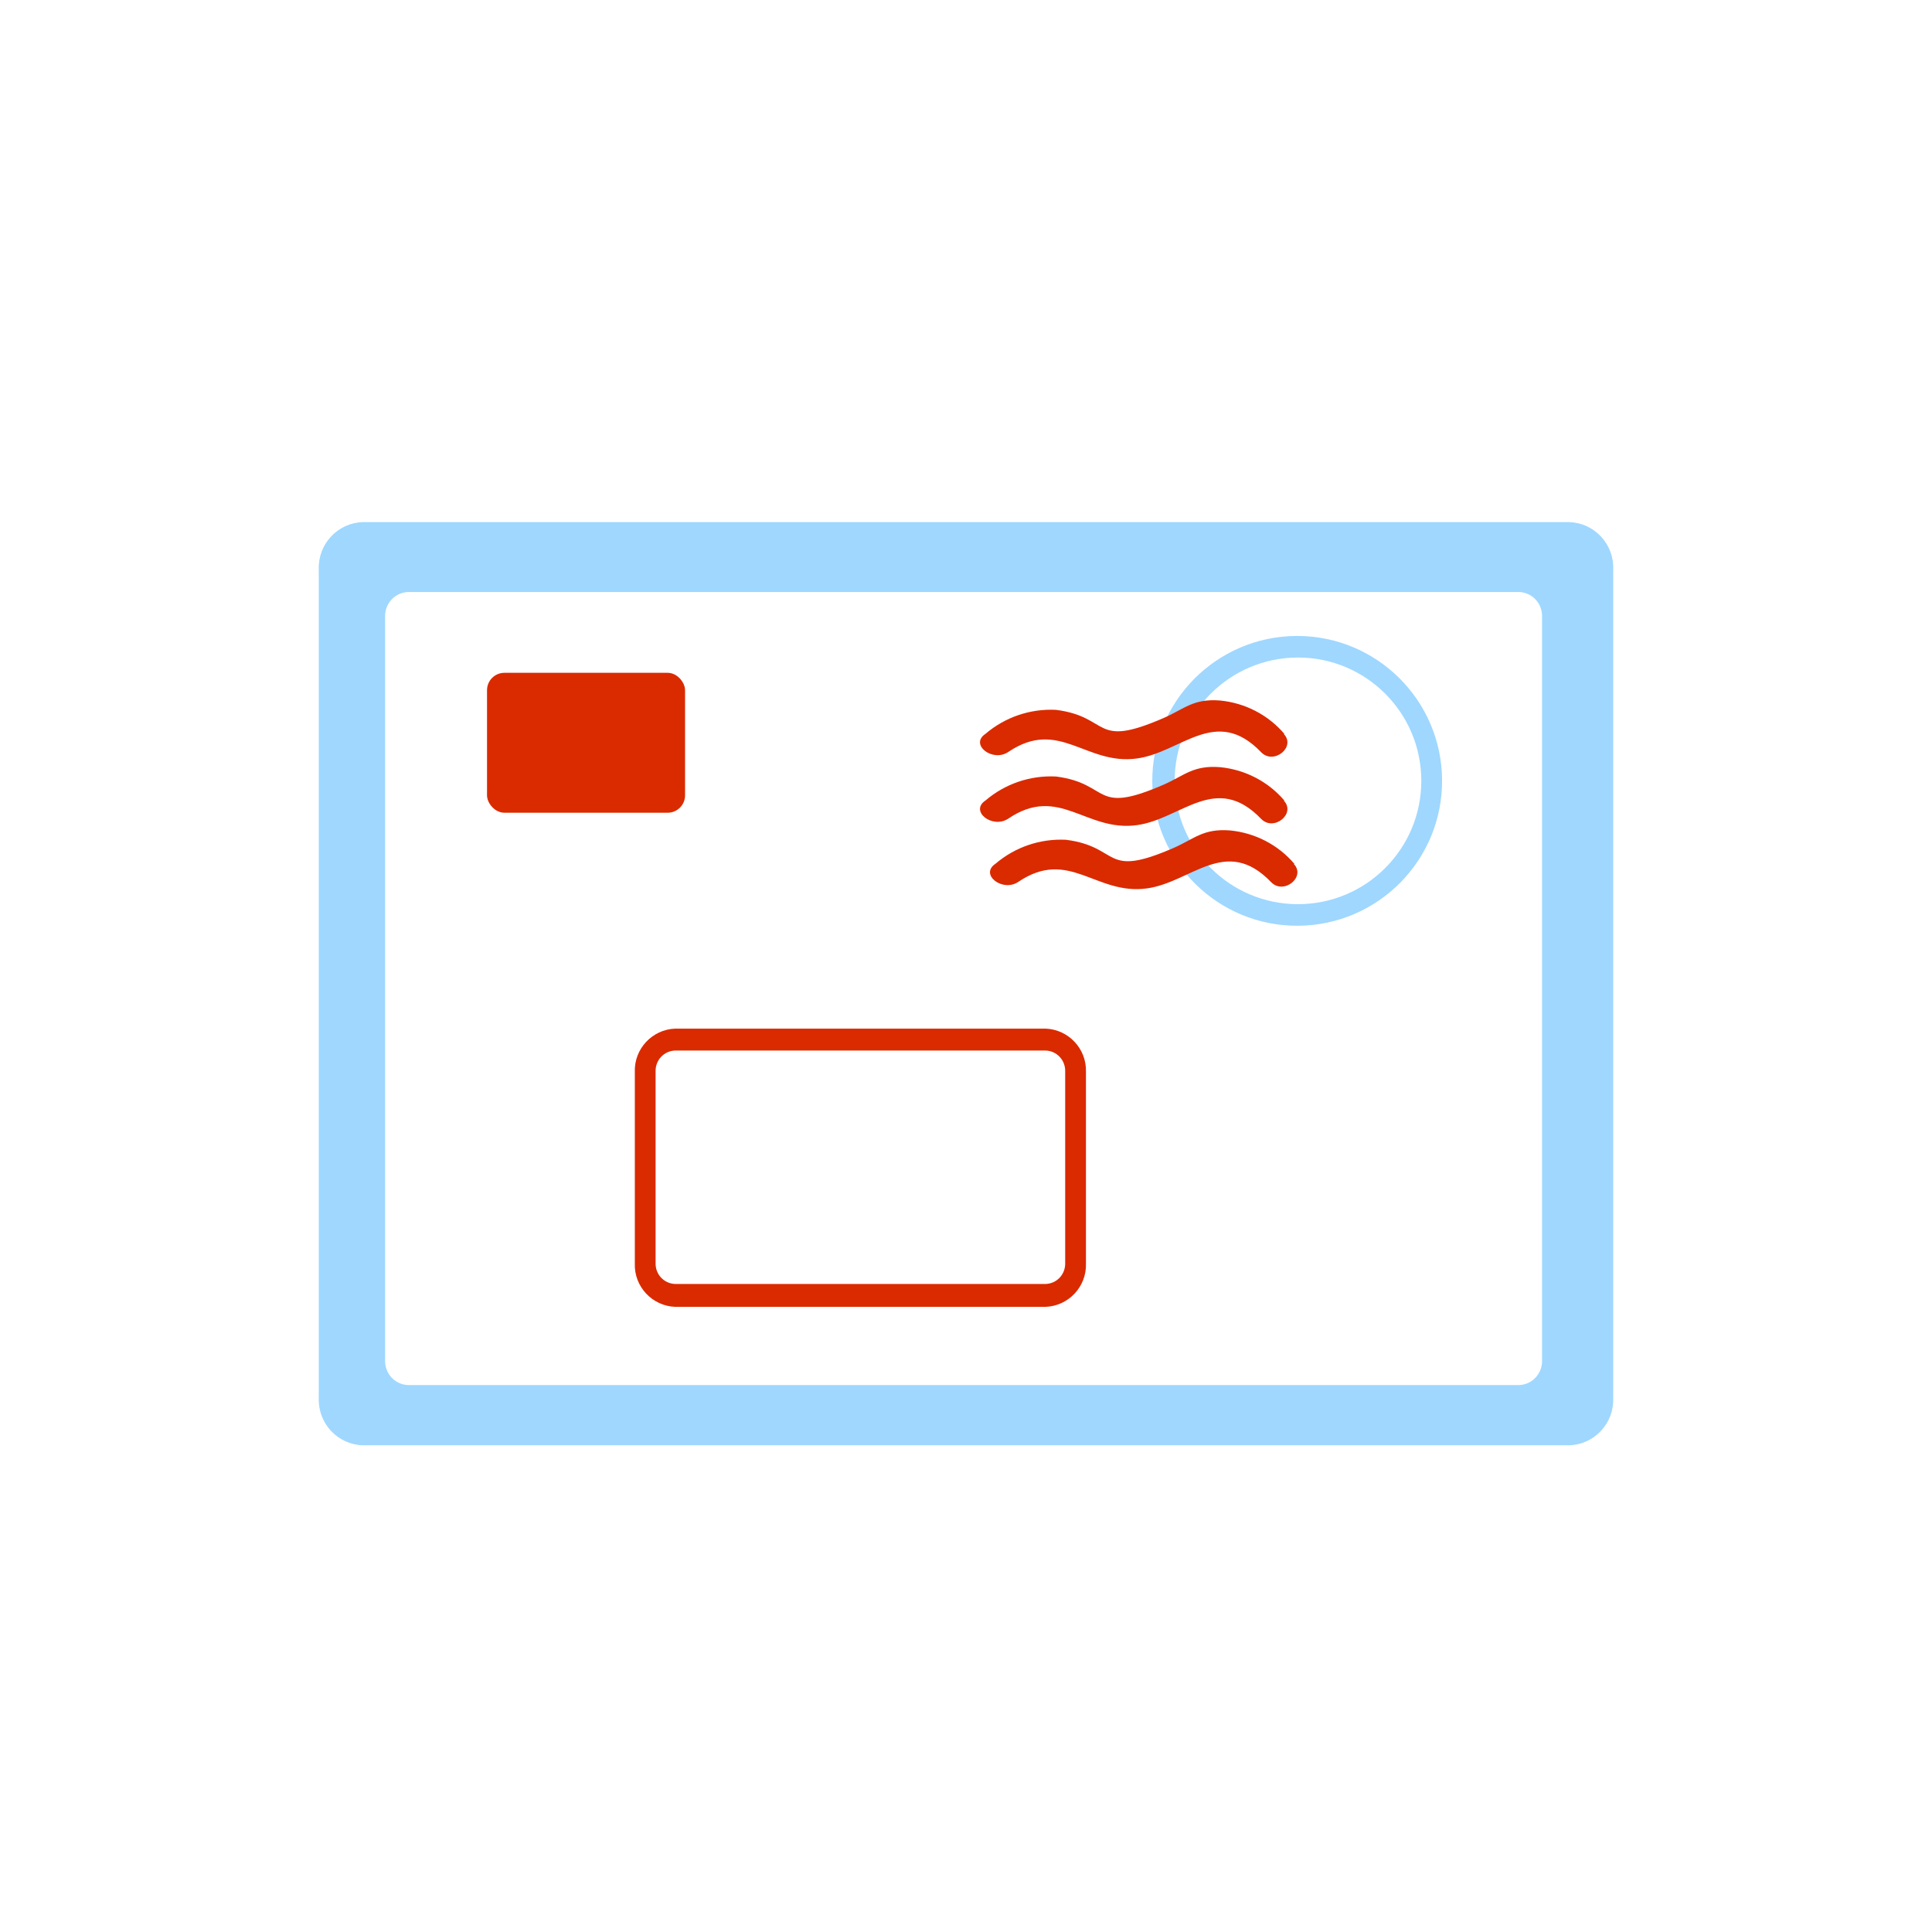 <?xml version="1.0" encoding="UTF-8"?>
<svg id="Layer_1" data-name="Layer 1" xmlns="http://www.w3.org/2000/svg" viewBox="0 0 120 120">
  <defs>
    <style>
      .cls-1 {
        fill: #9fd7ff;
      }

      .cls-2 {
        fill: #da2a00;
      }
    </style>
  </defs>
  <path class="cls-1" d="m97.47,32.43H22.53c-1.56.05-2.78,1.36-2.73,2.92v51.5c-.05,1.56,1.17,2.87,2.73,2.92h74.94c1.56-.05,2.78-1.36,2.73-2.92v-51.5c.05-1.56-1.17-2.87-2.73-2.92Zm-1.69,52.07c.02.82-.61,1.5-1.43,1.53H25.35c-.82-.03-1.45-.71-1.43-1.53v-46.2c-.02-.82.61-1.5,1.43-1.53h69c.82.03,1.45.71,1.43,1.53v46.2Zm-15.26-45c-4.97.03-8.98,4.08-8.95,9.05.03,4.97,4.08,8.98,9.05,8.95s8.98-4.08,8.95-9.05c-.03-4.93-4.02-8.92-8.95-8.95h-.1Zm7.76,9c0,4.23-3.43,7.66-7.66,7.66s-7.66-3.43-7.66-7.66,3.43-7.66,7.66-7.66,7.66,3.43,7.66,7.66h0Z"/>
  <path class="cls-2" d="m79.78,49.73c-1.01-1.19-2.45-1.93-4-2.08-1.66-.13-2.2.51-3.49,1.08-4.45,1.94-3.28-.06-6.7-.5-1.6-.08-3.16.45-4.38,1.49-1,.66.43,1.78,1.41,1.13,3.16-2.14,4.82.84,8,.4,2.76-.38,4.9-3.31,7.71-.39.78.81,2.18-.32,1.41-1.13h.04Zm0-4.14c-1.01-1.19-2.45-1.93-4-2.08-1.66-.13-2.2.51-3.49,1.08-4.45,1.94-3.28-.06-6.7-.5-1.6-.08-3.16.45-4.38,1.49-1,.66.43,1.78,1.41,1.13,3.16-2.14,4.82.84,8,.4,2.76-.38,4.9-3.31,7.71-.39.78.81,2.18-.32,1.41-1.13h.04Zm.62,8.07c-1.01-1.19-2.45-1.93-4-2.08-1.66-.13-2.2.51-3.49,1.08-4.45,1.94-3.28-.06-6.7-.5-1.6-.08-3.16.45-4.38,1.49-1,.66.43,1.78,1.41,1.13,3.16-2.14,4.82.84,8,.4,2.76-.38,4.9-3.31,7.71-.39.78.81,2.18-.32,1.41-1.13h.04Z"/>
  <rect class="cls-2" x="30.25" y="41.79" width="12.3" height="8.69" rx="1.08" ry="1.08"/>
  <path class="cls-2" d="m64.94,63.89h-23c-1.43.05-2.56,1.26-2.51,2.69v11.9c-.05,1.43,1.08,2.64,2.51,2.69h23c1.43-.05,2.56-1.26,2.51-2.69v-11.9c.05-1.43-1.08-2.64-2.51-2.69Zm-24.22,2.66c-.02-.7.52-1.28,1.22-1.3h0s23,0,23,0c.7.02,1.24.6,1.22,1.3h0v11.9c.02.7-.52,1.28-1.22,1.3h0s-23,0-23,0c-.7-.02-1.24-.6-1.22-1.3h0v-11.9Z"/>
</svg>